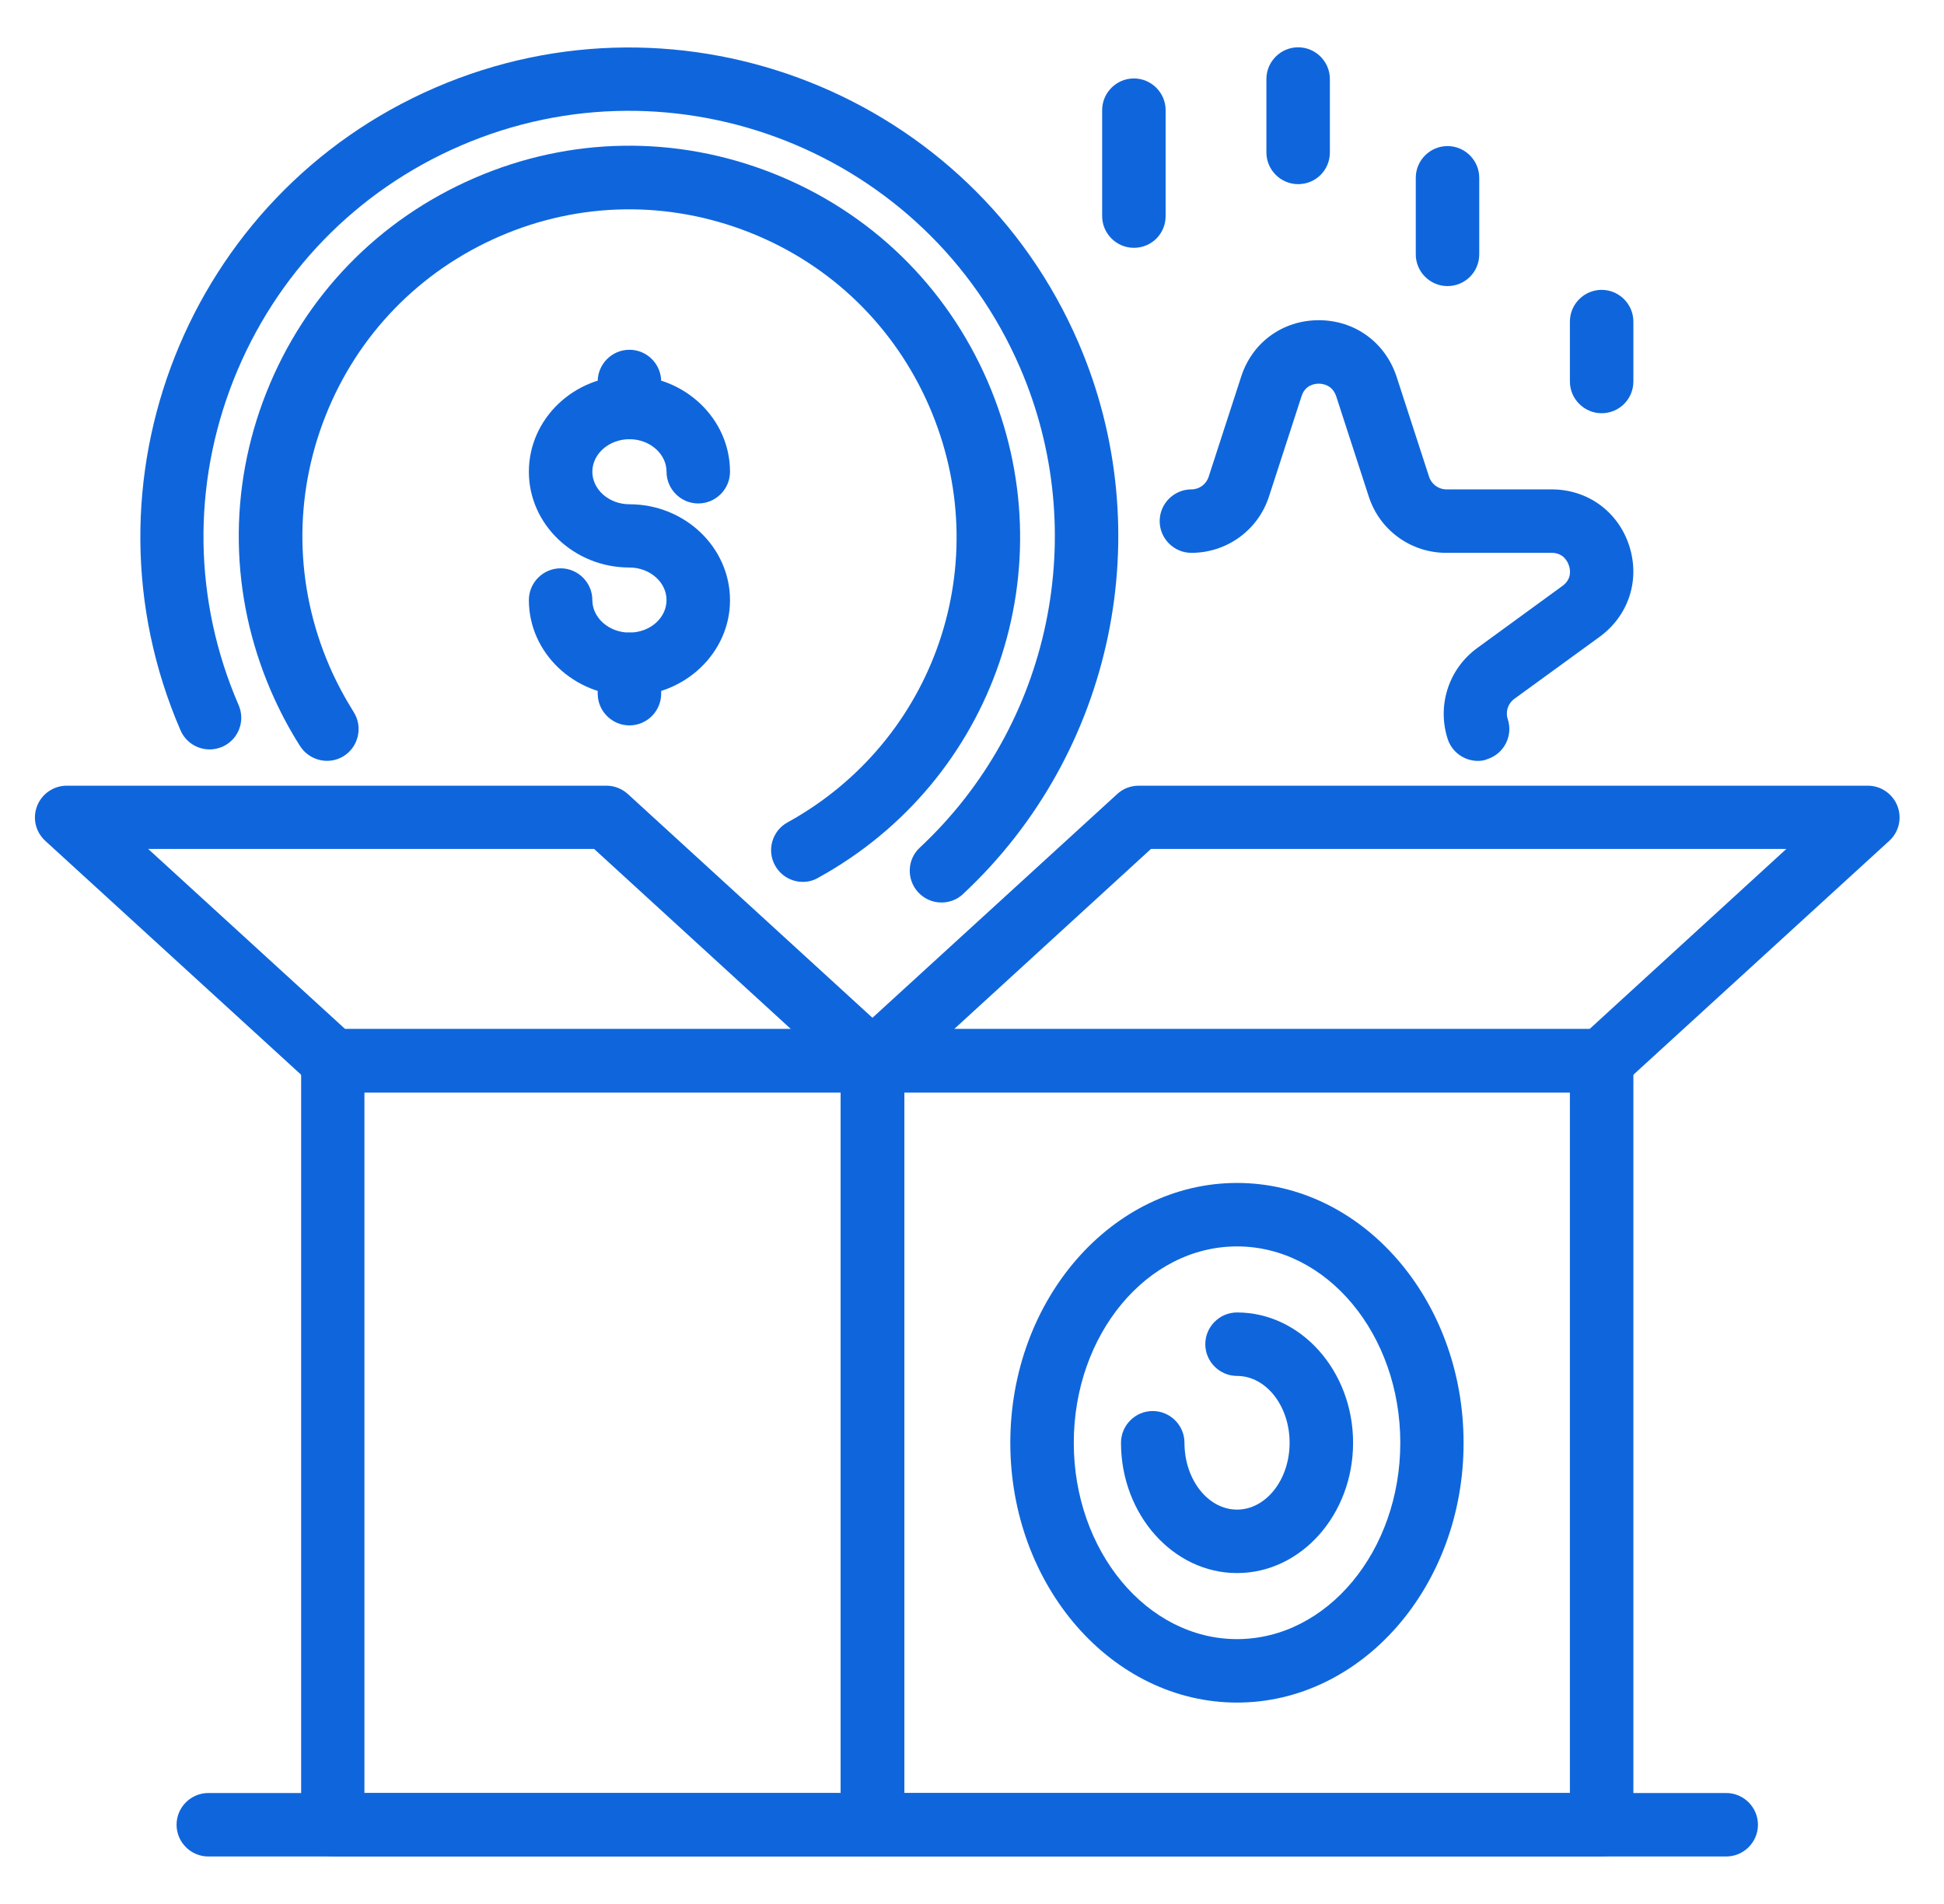 <?xml version="1.0" encoding="UTF-8"?>
<svg width="98px" height="96px" viewBox="0 0 98 96" version="1.1" xmlns="http://www.w3.org/2000/svg" xmlns:xlink="http://www.w3.org/1999/xlink">
    <title>rezervotvorna-pojisteni</title>
    <g id="Page-1" stroke="none" stroke-width="1" fill="none" fill-rule="evenodd">
        <g id="rezervotvorna-pojisteni" transform="translate(-0, 0)" fill="#0F66DC" fill-rule="nonzero">
            <g id="Group" transform="translate(1.761, 2.385)">
                <path d="M42.22,91.22 L15.02,91.22 C14.14,91.22 13.42,90.5 13.42,89.62 L13.42,51.1 C13.42,50.22 14.14,49.5 15.02,49.5 L42.23,49.5 C43.11,49.5 43.83,50.22 43.83,51.1 L43.83,89.62 C43.82,90.5 43.11,91.22 42.22,91.22 Z M16.61,88.02 L40.62,88.02 L40.62,52.7 L16.61,52.7 L16.61,88.02 Z" id="Shape"></path>
                <path d="M42.22,52.7 L15.02,52.7 C14.62,52.7 14.24,52.55 13.94,52.28 L0.52,40.01 C0.03,39.56 -0.13,38.87 0.11,38.25 C0.35,37.64 0.94,37.23 1.6,37.23 L28.81,37.23 C29.21,37.23 29.59,37.38 29.89,37.65 L43.3,49.92 C43.79,50.37 43.95,51.06 43.71,51.68 C43.47,52.29 42.88,52.7 42.22,52.7 Z M15.64,49.5 L38.11,49.5 L28.19,40.42 L5.71,40.42 L15.64,49.5 Z" id="Shape"></path>
                <path d="M78.98,91.22 L42.22,91.22 C41.34,91.22 40.62,90.5 40.62,89.62 L40.62,51.1 C40.62,50.22 41.34,49.5 42.22,49.5 L78.98,49.5 C79.86,49.5 80.58,50.22 80.58,51.1 L80.58,89.62 C80.58,90.5 79.87,91.22 78.98,91.22 Z M43.82,88.02 L77.38,88.02 L77.38,52.7 L43.82,52.7 L43.82,88.02 Z" id="Shape"></path>
                <path d="M78.98,52.7 L42.22,52.7 C41.56,52.7 40.97,52.29 40.73,51.68 C40.49,51.07 40.65,50.37 41.14,49.92 L54.56,37.65 C54.85,37.38 55.24,37.23 55.64,37.23 L92.4,37.23 C93.06,37.23 93.65,37.64 93.89,38.25 C94.13,38.87 93.97,39.56 93.48,40.01 L80.06,52.28 C79.77,52.55 79.38,52.7 78.98,52.7 Z M46.34,49.5 L78.37,49.5 L88.29,40.42 L56.26,40.42 L46.34,49.5 Z" id="Shape"></path>
                <path d="M85.26,91.22 L8.74,91.22 C7.86,91.22 7.14,90.5 7.14,89.62 C7.14,88.74 7.86,88.02 8.74,88.02 L85.26,88.02 C86.14,88.02 86.86,88.74 86.86,89.62 C86.86,90.5 86.14,91.22 85.26,91.22 Z" id="Path"></path>
                <path d="M45.7,43.12 C45.27,43.12 44.85,42.95 44.53,42.61 C43.93,41.96 43.96,40.95 44.61,40.35 C51.22,34.18 53.25,24.45 49.66,16.15 C44.97,5.29 32.32,0.27 21.46,4.96 C16.2,7.23 12.14,11.42 10.02,16.75 C7.91,22.08 7.99,27.91 10.27,33.17 C10.62,33.98 10.25,34.92 9.44,35.27 C8.63,35.62 7.69,35.25 7.34,34.44 C1.94,21.96 7.71,7.42 20.19,2.03 C32.67,-3.36 47.21,2.4 52.6,14.88 C56.72,24.42 54.39,35.6 46.79,42.69 C46.49,42.98 46.09,43.12 45.7,43.12 Z" id="Path"></path>
                <path d="M38.71,42.08 C38.15,42.08 37.6,41.78 37.31,41.25 C36.88,40.48 37.17,39.5 37.94,39.08 C45.4,34.97 48.48,25.96 45.09,18.12 C43.34,14.08 40.13,10.96 36.04,9.34 C31.95,7.72 27.47,7.78 23.43,9.53 C19.39,11.28 16.27,14.49 14.65,18.58 C13.03,22.67 13.1,27.15 14.84,31.19 C15.19,32 15.61,32.78 16.07,33.52 C16.54,34.26 16.32,35.25 15.58,35.73 C14.84,36.2 13.85,35.98 13.37,35.24 C12.81,34.36 12.32,33.43 11.9,32.46 C9.82,27.64 9.73,22.29 11.67,17.4 C13.61,12.51 17.33,8.68 22.16,6.59 C26.98,4.5 32.33,4.42 37.22,6.36 C42.11,8.3 45.94,12.02 48.03,16.85 C52.07,26.2 48.4,36.96 39.49,41.87 C39.24,42.02 38.97,42.08 38.71,42.08 Z" id="Path"></path>
                <path d="M72.74,35.98 C72.07,35.98 71.44,35.55 71.22,34.88 C70.67,33.18 71.27,31.33 72.72,30.28 L77,27.16 C77.49,26.81 77.4,26.32 77.33,26.13 C77.27,25.94 77.06,25.49 76.46,25.49 L71.15,25.49 C69.36,25.49 67.79,24.35 67.24,22.65 L65.6,17.6 C65.41,17.03 64.93,16.96 64.72,16.96 C64.52,16.96 64.03,17.02 63.85,17.6 L62.21,22.65 C61.66,24.35 60.08,25.49 58.3,25.49 C57.42,25.49 56.7,24.77 56.7,23.89 C56.7,23.01 57.42,22.29 58.3,22.29 C58.7,22.29 59.05,22.03 59.17,21.65 L60.81,16.6 C61.37,14.87 62.91,13.76 64.72,13.76 C66.54,13.76 68.07,14.88 68.64,16.6 L70.28,21.65 C70.4,22.03 70.76,22.29 71.15,22.29 L76.46,22.29 C78.28,22.29 79.81,23.41 80.37,25.13 C80.93,26.86 80.34,28.66 78.87,29.73 L74.58,32.85 C74.26,33.08 74.12,33.5 74.25,33.88 C74.52,34.72 74.06,35.62 73.22,35.89 C73.07,35.96 72.9,35.98 72.74,35.98 Z" id="Path"></path>
                <path d="M29.97,19.76 C29.09,19.76 28.37,19.04 28.37,18.16 L28.37,16.85 C28.37,15.97 29.09,15.25 29.97,15.25 C30.85,15.25 31.57,15.97 31.57,16.85 L31.57,18.16 C31.57,19.04 30.85,19.76 29.97,19.76 Z" id="Path"></path>
                <path d="M29.97,32.7 C27.18,32.7 24.9,30.53 24.9,27.87 C24.9,26.99 25.62,26.27 26.5,26.27 C27.38,26.27 28.1,26.99 28.1,27.87 C28.1,28.77 28.94,29.51 29.97,29.51 C31,29.51 31.84,28.78 31.84,27.87 C31.84,26.97 31,26.23 29.97,26.23 C27.18,26.23 24.9,24.06 24.9,21.4 C24.9,18.73 27.17,16.56 29.97,16.56 C32.76,16.56 35.04,18.73 35.04,21.4 C35.04,22.28 34.32,23 33.44,23 C32.56,23 31.84,22.28 31.84,21.4 C31.84,20.5 31,19.76 29.97,19.76 C28.94,19.76 28.1,20.5 28.1,21.4 C28.1,22.3 28.94,23.04 29.97,23.04 C32.76,23.04 35.04,25.21 35.04,27.88 C35.04,30.53 32.76,32.7 29.97,32.7 Z" id="Path"></path>
                <path d="M29.97,34.19 C29.09,34.19 28.37,33.47 28.37,32.59 L28.37,31.11 C28.37,30.23 29.09,29.51 29.97,29.51 C30.85,29.51 31.57,30.23 31.57,31.11 L31.57,32.59 C31.57,33.47 30.85,34.19 29.97,34.19 Z" id="Path"></path>
                <path d="M78.98,18.45 C78.1,18.45 77.38,17.73 77.38,16.85 L77.38,13.83 C77.38,12.95 78.1,12.23 78.98,12.23 C79.86,12.23 80.58,12.95 80.58,13.83 L80.58,16.85 C80.58,17.73 79.87,18.45 78.98,18.45 Z" id="Path"></path>
                <path d="M71.21,12.04 C70.33,12.04 69.61,11.32 69.61,10.44 L69.61,6.58 C69.61,5.7 70.33,4.98 71.21,4.98 C72.09,4.98 72.81,5.7 72.81,6.58 L72.81,10.44 C72.81,11.33 72.09,12.04 71.21,12.04 Z" id="Path"></path>
                <path d="M55.4,10.11 C54.52,10.11 53.8,9.39 53.8,8.51 L53.8,3.17 C53.8,2.29 54.52,1.57 55.4,1.57 C56.28,1.57 57,2.29 57,3.17 L57,8.51 C57,9.4 56.29,10.11 55.4,10.11 Z" id="Path"></path>
                <path d="M63.68,6.9 C62.8,6.9 62.08,6.18 62.08,5.3 L62.08,1.6 C62.08,0.72 62.8,-1.77635684e-15 63.68,-1.77635684e-15 C64.56,-1.77635684e-15 65.28,0.72 65.28,1.6 L65.28,5.3 C65.28,6.19 64.57,6.9 63.68,6.9 Z" id="Path"></path>
                <path d="M60.6,83.46 C54.3,83.46 49.17,77.58 49.17,70.36 C49.17,63.14 54.3,57.26 60.6,57.26 C66.9,57.26 72.02,63.14 72.02,70.36 C72.03,77.58 66.9,83.46 60.6,83.46 Z M60.6,60.46 C56.06,60.46 52.37,64.9 52.37,70.36 C52.37,75.82 56.06,80.26 60.6,80.26 C65.14,80.26 68.83,75.82 68.83,70.36 C68.83,64.9 65.14,60.46 60.6,60.46 Z" id="Shape"></path>
                <path d="M60.6,76.93 C57.38,76.93 54.75,73.98 54.75,70.36 C54.75,69.48 55.47,68.76 56.35,68.76 C57.23,68.76 57.95,69.48 57.95,70.36 C57.95,72.22 59.14,73.73 60.6,73.73 C62.06,73.73 63.25,72.22 63.25,70.36 C63.25,68.5 62.06,66.99 60.6,66.99 C59.72,66.99 59,66.27 59,65.39 C59,64.51 59.72,63.79 60.6,63.79 C63.82,63.79 66.45,66.74 66.45,70.36 C66.45,73.98 63.83,76.93 60.6,76.93 Z" id="Path"></path>
            </g>
        </g>
    </g>
</svg>